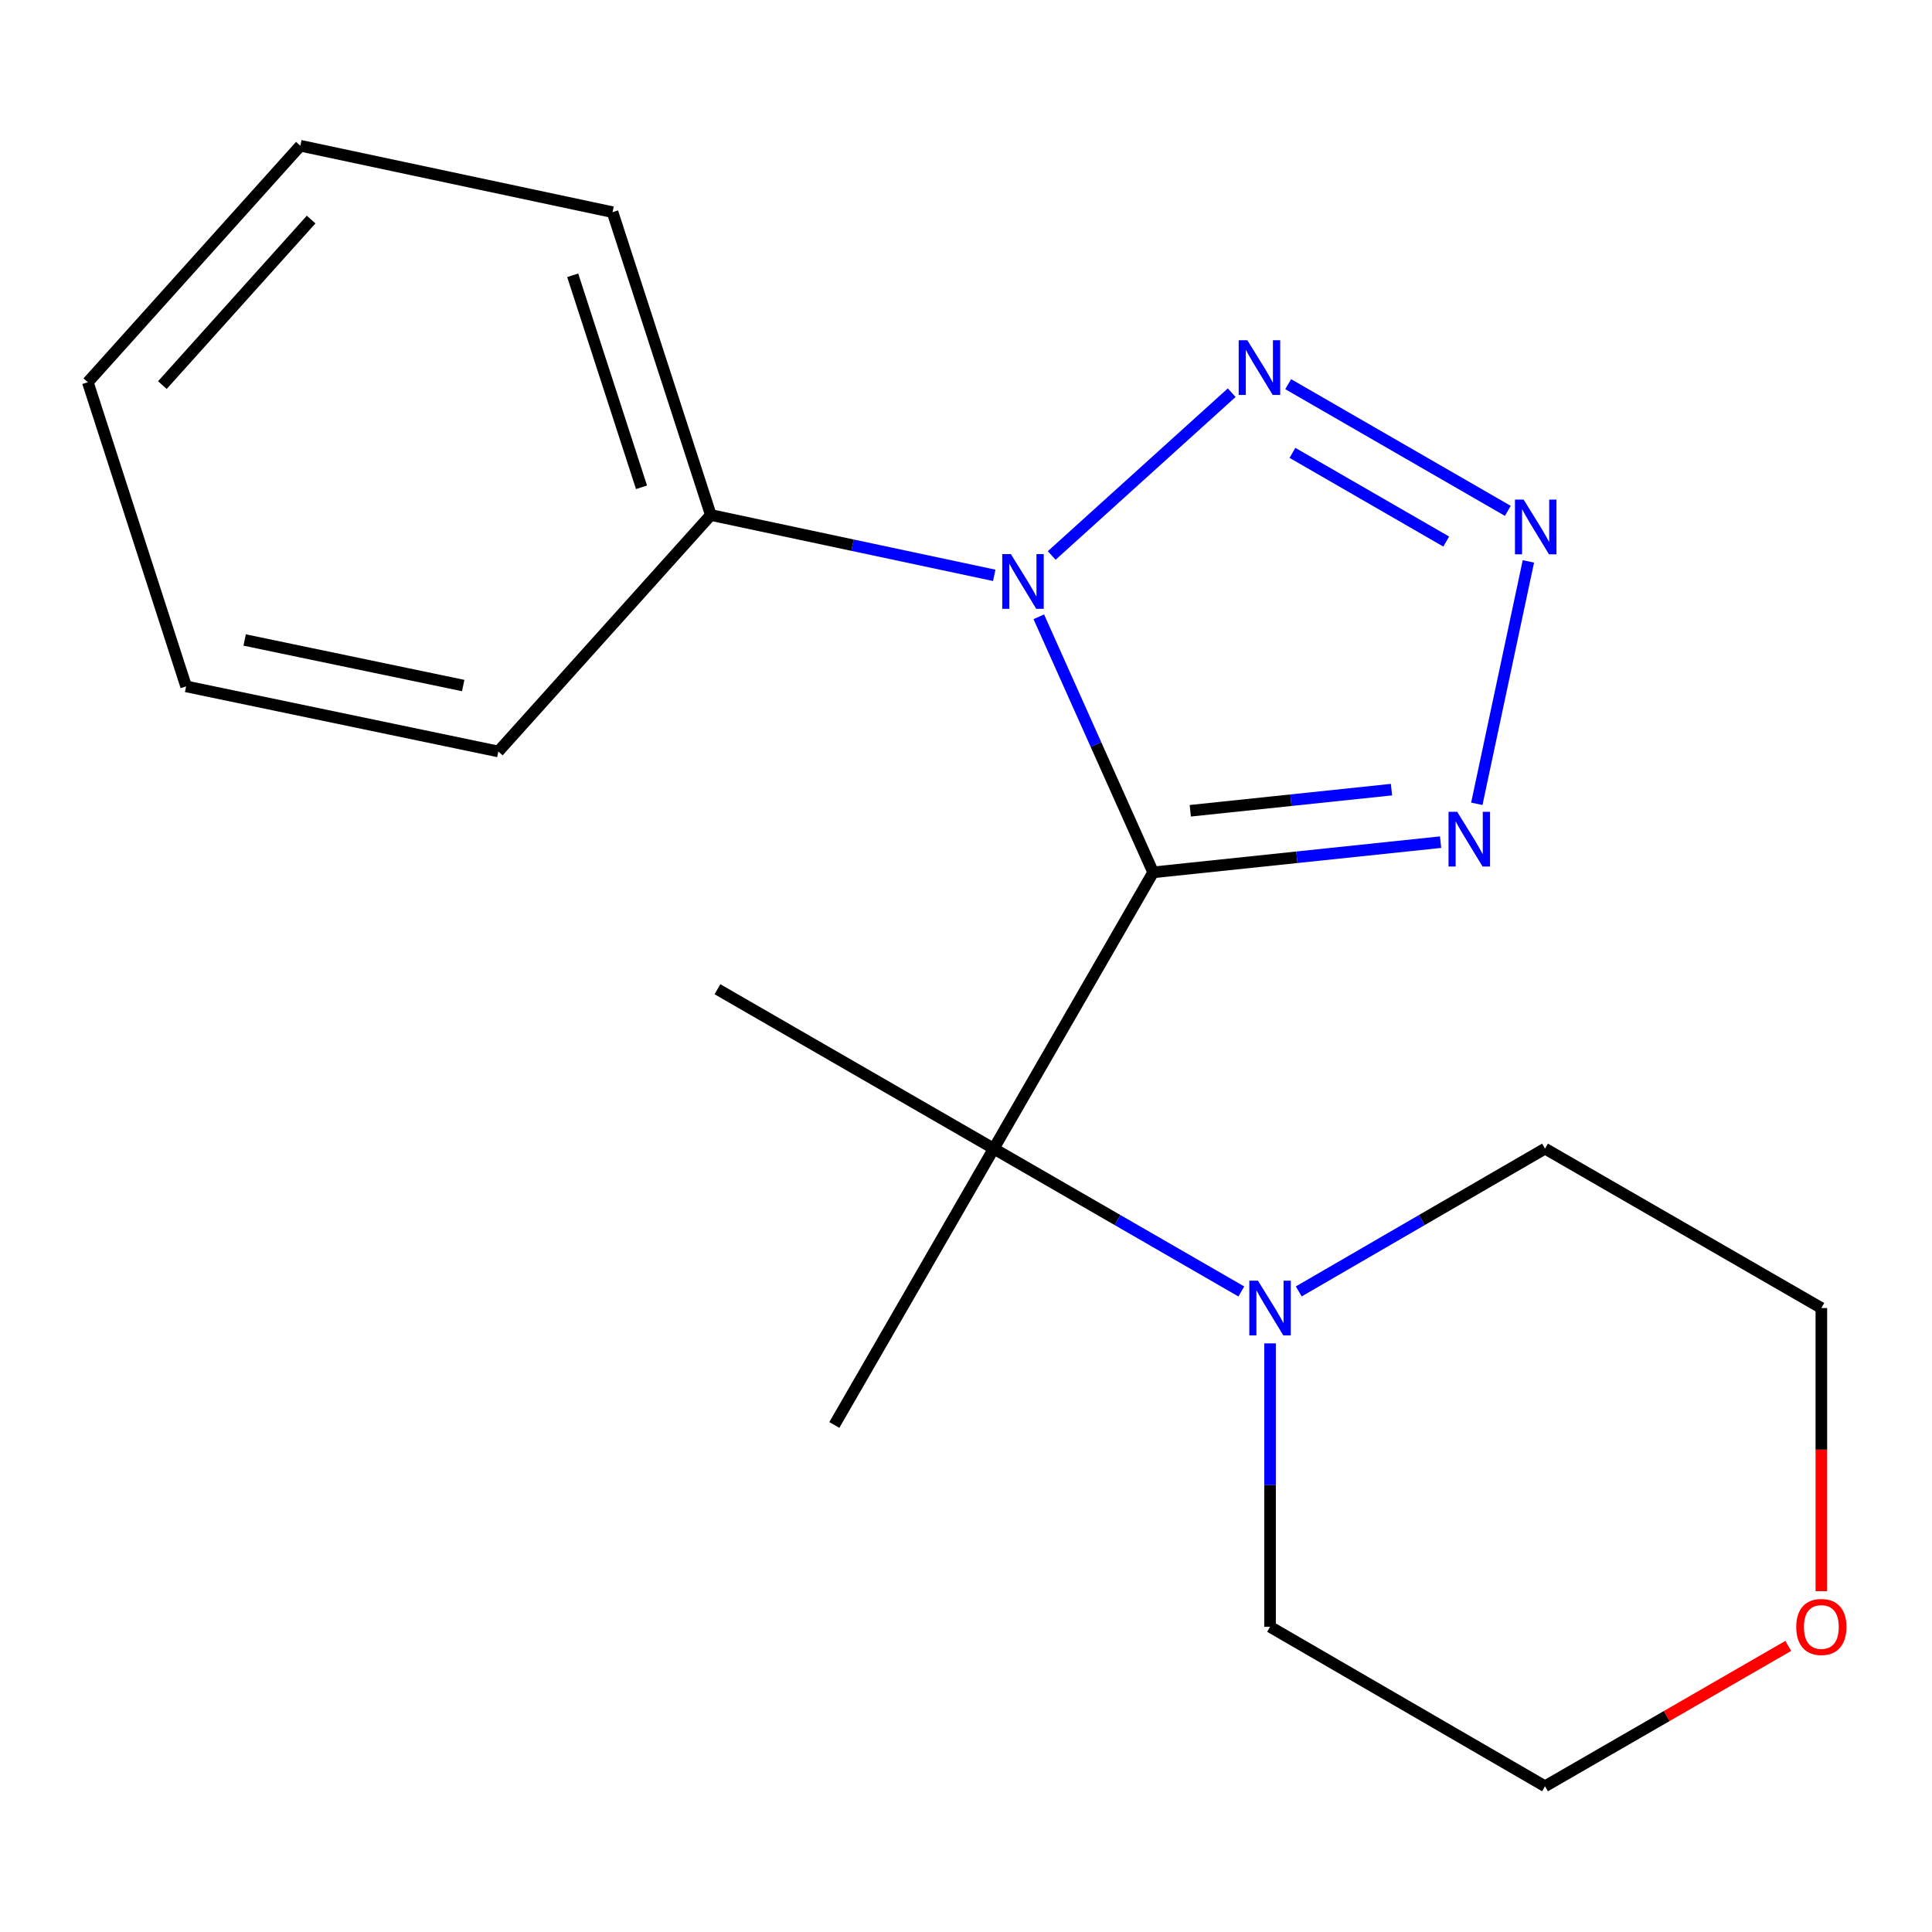 <?xml version='1.0' encoding='iso-8859-1'?>
<svg version='1.1' baseProfile='full'
              xmlns='http://www.w3.org/2000/svg'
                      xmlns:rdkit='http://www.rdkit.org/xml'
                      xmlns:xlink='http://www.w3.org/1999/xlink'
                  xml:space='preserve'
width='1000px' height='1000px' viewBox='0 0 1000 1000'>
<!-- END OF HEADER -->
<rect style='opacity:1.0;fill:#FFFFFF;stroke:none' width='1000' height='1000' x='0' y='0'> </rect>
<path class='bond-0' d='M 596.869,451.532 L 567.272,385.389' style='fill:none;fill-rule:evenodd;stroke:#000000;stroke-width:6px;stroke-linecap:butt;stroke-linejoin:miter;stroke-opacity:1' />
<path class='bond-0' d='M 567.272,385.389 L 537.676,319.247' style='fill:none;fill-rule:evenodd;stroke:#0000FF;stroke-width:6px;stroke-linecap:butt;stroke-linejoin:miter;stroke-opacity:1' />
<path class='bond-1' d='M 596.869,451.532 L 671.259,443.717' style='fill:none;fill-rule:evenodd;stroke:#000000;stroke-width:6px;stroke-linecap:butt;stroke-linejoin:miter;stroke-opacity:1' />
<path class='bond-1' d='M 671.259,443.717 L 745.649,435.902' style='fill:none;fill-rule:evenodd;stroke:#0000FF;stroke-width:6px;stroke-linecap:butt;stroke-linejoin:miter;stroke-opacity:1' />
<path class='bond-1' d='M 616.083,419.655 L 668.157,414.185' style='fill:none;fill-rule:evenodd;stroke:#000000;stroke-width:6px;stroke-linecap:butt;stroke-linejoin:miter;stroke-opacity:1' />
<path class='bond-1' d='M 668.157,414.185 L 720.23,408.714' style='fill:none;fill-rule:evenodd;stroke:#0000FF;stroke-width:6px;stroke-linecap:butt;stroke-linejoin:miter;stroke-opacity:1' />
<path class='bond-4' d='M 596.869,451.532 L 514.367,594.528' style='fill:none;fill-rule:evenodd;stroke:#000000;stroke-width:6px;stroke-linecap:butt;stroke-linejoin:miter;stroke-opacity:1' />
<path class='bond-2' d='M 544.36,287.518 L 637.522,203.26' style='fill:none;fill-rule:evenodd;stroke:#0000FF;stroke-width:6px;stroke-linecap:butt;stroke-linejoin:miter;stroke-opacity:1' />
<path class='bond-6' d='M 514.625,297.797 L 441.274,282.182' style='fill:none;fill-rule:evenodd;stroke:#0000FF;stroke-width:6px;stroke-linecap:butt;stroke-linejoin:miter;stroke-opacity:1' />
<path class='bond-6' d='M 441.274,282.182 L 367.922,266.567' style='fill:none;fill-rule:evenodd;stroke:#000000;stroke-width:6px;stroke-linecap:butt;stroke-linejoin:miter;stroke-opacity:1' />
<path class='bond-3' d='M 764.394,416.052 L 791.091,290.576' style='fill:none;fill-rule:evenodd;stroke:#0000FF;stroke-width:6px;stroke-linecap:butt;stroke-linejoin:miter;stroke-opacity:1' />
<path class='bond-19' d='M 666.753,198.844 L 780.445,264.425' style='fill:none;fill-rule:evenodd;stroke:#0000FF;stroke-width:6px;stroke-linecap:butt;stroke-linejoin:miter;stroke-opacity:1' />
<path class='bond-19' d='M 668.97,234.403 L 748.554,280.31' style='fill:none;fill-rule:evenodd;stroke:#0000FF;stroke-width:6px;stroke-linecap:butt;stroke-linejoin:miter;stroke-opacity:1' />
<path class='bond-5' d='M 514.367,594.528 L 578.439,631.498' style='fill:none;fill-rule:evenodd;stroke:#000000;stroke-width:6px;stroke-linecap:butt;stroke-linejoin:miter;stroke-opacity:1' />
<path class='bond-5' d='M 578.439,631.498 L 642.512,668.468' style='fill:none;fill-rule:evenodd;stroke:#0000FF;stroke-width:6px;stroke-linecap:butt;stroke-linejoin:miter;stroke-opacity:1' />
<path class='bond-8' d='M 514.367,594.528 L 431.849,737.558' style='fill:none;fill-rule:evenodd;stroke:#000000;stroke-width:6px;stroke-linecap:butt;stroke-linejoin:miter;stroke-opacity:1' />
<path class='bond-9' d='M 514.367,594.528 L 371.354,512.026' style='fill:none;fill-rule:evenodd;stroke:#000000;stroke-width:6px;stroke-linecap:butt;stroke-linejoin:miter;stroke-opacity:1' />
<path class='bond-10' d='M 672.233,668.435 L 735.966,631.481' style='fill:none;fill-rule:evenodd;stroke:#0000FF;stroke-width:6px;stroke-linecap:butt;stroke-linejoin:miter;stroke-opacity:1' />
<path class='bond-10' d='M 735.966,631.481 L 799.7,594.528' style='fill:none;fill-rule:evenodd;stroke:#000000;stroke-width:6px;stroke-linecap:butt;stroke-linejoin:miter;stroke-opacity:1' />
<path class='bond-11' d='M 657.38,695.331 L 657.38,768.682' style='fill:none;fill-rule:evenodd;stroke:#0000FF;stroke-width:6px;stroke-linecap:butt;stroke-linejoin:miter;stroke-opacity:1' />
<path class='bond-11' d='M 657.38,768.682 L 657.38,842.033' style='fill:none;fill-rule:evenodd;stroke:#000000;stroke-width:6px;stroke-linecap:butt;stroke-linejoin:miter;stroke-opacity:1' />
<path class='bond-14' d='M 367.922,266.567 L 317.046,109.812' style='fill:none;fill-rule:evenodd;stroke:#000000;stroke-width:6px;stroke-linecap:butt;stroke-linejoin:miter;stroke-opacity:1' />
<path class='bond-14' d='M 332.047,252.221 L 296.433,142.492' style='fill:none;fill-rule:evenodd;stroke:#000000;stroke-width:6px;stroke-linecap:butt;stroke-linejoin:miter;stroke-opacity:1' />
<path class='bond-15' d='M 367.922,266.567 L 257.937,388.958' style='fill:none;fill-rule:evenodd;stroke:#000000;stroke-width:6px;stroke-linecap:butt;stroke-linejoin:miter;stroke-opacity:1' />
<path class='bond-7' d='M 942.729,823.589 L 942.729,750.318' style='fill:none;fill-rule:evenodd;stroke:#FF0000;stroke-width:6px;stroke-linecap:butt;stroke-linejoin:miter;stroke-opacity:1' />
<path class='bond-7' d='M 942.729,750.318 L 942.729,677.046' style='fill:none;fill-rule:evenodd;stroke:#000000;stroke-width:6px;stroke-linecap:butt;stroke-linejoin:miter;stroke-opacity:1' />
<path class='bond-20' d='M 925.601,851.917 L 862.65,888.243' style='fill:none;fill-rule:evenodd;stroke:#FF0000;stroke-width:6px;stroke-linecap:butt;stroke-linejoin:miter;stroke-opacity:1' />
<path class='bond-20' d='M 862.65,888.243 L 799.7,924.568' style='fill:none;fill-rule:evenodd;stroke:#000000;stroke-width:6px;stroke-linecap:butt;stroke-linejoin:miter;stroke-opacity:1' />
<path class='bond-13' d='M 799.7,594.528 L 942.729,677.046' style='fill:none;fill-rule:evenodd;stroke:#000000;stroke-width:6px;stroke-linecap:butt;stroke-linejoin:miter;stroke-opacity:1' />
<path class='bond-12' d='M 657.38,842.033 L 799.7,924.568' style='fill:none;fill-rule:evenodd;stroke:#000000;stroke-width:6px;stroke-linecap:butt;stroke-linejoin:miter;stroke-opacity:1' />
<path class='bond-16' d='M 317.046,109.812 L 155.457,75.432' style='fill:none;fill-rule:evenodd;stroke:#000000;stroke-width:6px;stroke-linecap:butt;stroke-linejoin:miter;stroke-opacity:1' />
<path class='bond-17' d='M 257.937,388.958 L 96.332,355.271' style='fill:none;fill-rule:evenodd;stroke:#000000;stroke-width:6px;stroke-linecap:butt;stroke-linejoin:miter;stroke-opacity:1' />
<path class='bond-17' d='M 239.755,354.835 L 126.632,331.255' style='fill:none;fill-rule:evenodd;stroke:#000000;stroke-width:6px;stroke-linecap:butt;stroke-linejoin:miter;stroke-opacity:1' />
<path class='bond-18' d='M 155.457,75.432 L 45.455,197.84' style='fill:none;fill-rule:evenodd;stroke:#000000;stroke-width:6px;stroke-linecap:butt;stroke-linejoin:miter;stroke-opacity:1' />
<path class='bond-18' d='M 161.043,113.641 L 84.042,199.327' style='fill:none;fill-rule:evenodd;stroke:#000000;stroke-width:6px;stroke-linecap:butt;stroke-linejoin:miter;stroke-opacity:1' />
<path class='bond-21' d='M 96.332,355.271 L 45.455,197.84' style='fill:none;fill-rule:evenodd;stroke:#000000;stroke-width:6px;stroke-linecap:butt;stroke-linejoin:miter;stroke-opacity:1' />
<path  class='atom-1' d='M 523.235 286.803
L 532.515 301.803
Q 533.435 303.283, 534.915 305.963
Q 536.395 308.643, 536.475 308.803
L 536.475 286.803
L 540.235 286.803
L 540.235 315.123
L 536.355 315.123
L 526.395 298.723
Q 525.235 296.803, 523.995 294.603
Q 522.795 292.403, 522.435 291.723
L 522.435 315.123
L 518.755 315.123
L 518.755 286.803
L 523.235 286.803
' fill='#0000FF'/>
<path  class='atom-2' d='M 754.243 420.182
L 763.523 435.182
Q 764.443 436.662, 765.923 439.342
Q 767.403 442.022, 767.483 442.182
L 767.483 420.182
L 771.243 420.182
L 771.243 448.502
L 767.363 448.502
L 757.403 432.102
Q 756.243 430.182, 755.003 427.982
Q 753.803 425.782, 753.443 425.102
L 753.443 448.502
L 749.763 448.502
L 749.763 420.182
L 754.243 420.182
' fill='#0000FF'/>
<path  class='atom-3' d='M 645.626 176.108
L 654.906 191.108
Q 655.826 192.588, 657.306 195.268
Q 658.786 197.948, 658.866 198.108
L 658.866 176.108
L 662.626 176.108
L 662.626 204.428
L 658.746 204.428
L 648.786 188.028
Q 647.626 186.108, 646.386 183.908
Q 645.186 181.708, 644.826 181.028
L 644.826 204.428
L 641.146 204.428
L 641.146 176.108
L 645.626 176.108
' fill='#0000FF'/>
<path  class='atom-4' d='M 788.623 258.593
L 797.903 273.593
Q 798.823 275.073, 800.303 277.753
Q 801.783 280.433, 801.863 280.593
L 801.863 258.593
L 805.623 258.593
L 805.623 286.913
L 801.743 286.913
L 791.783 270.513
Q 790.623 268.593, 789.383 266.393
Q 788.183 264.193, 787.823 263.513
L 787.823 286.913
L 784.143 286.913
L 784.143 258.593
L 788.623 258.593
' fill='#0000FF'/>
<path  class='atom-6' d='M 651.12 662.886
L 660.4 677.886
Q 661.32 679.366, 662.8 682.046
Q 664.28 684.726, 664.36 684.886
L 664.36 662.886
L 668.12 662.886
L 668.12 691.206
L 664.24 691.206
L 654.28 674.806
Q 653.12 672.886, 651.88 670.686
Q 650.68 668.486, 650.32 667.806
L 650.32 691.206
L 646.64 691.206
L 646.64 662.886
L 651.12 662.886
' fill='#0000FF'/>
<path  class='atom-8' d='M 929.729 842.113
Q 929.729 835.313, 933.089 831.513
Q 936.449 827.713, 942.729 827.713
Q 949.009 827.713, 952.369 831.513
Q 955.729 835.313, 955.729 842.113
Q 955.729 848.993, 952.329 852.913
Q 948.929 856.793, 942.729 856.793
Q 936.489 856.793, 933.089 852.913
Q 929.729 849.033, 929.729 842.113
M 942.729 853.593
Q 947.049 853.593, 949.369 850.713
Q 951.729 847.793, 951.729 842.113
Q 951.729 836.553, 949.369 833.753
Q 947.049 830.913, 942.729 830.913
Q 938.409 830.913, 936.049 833.713
Q 933.729 836.513, 933.729 842.113
Q 933.729 847.833, 936.049 850.713
Q 938.409 853.593, 942.729 853.593
' fill='#FF0000'/>
</svg>
